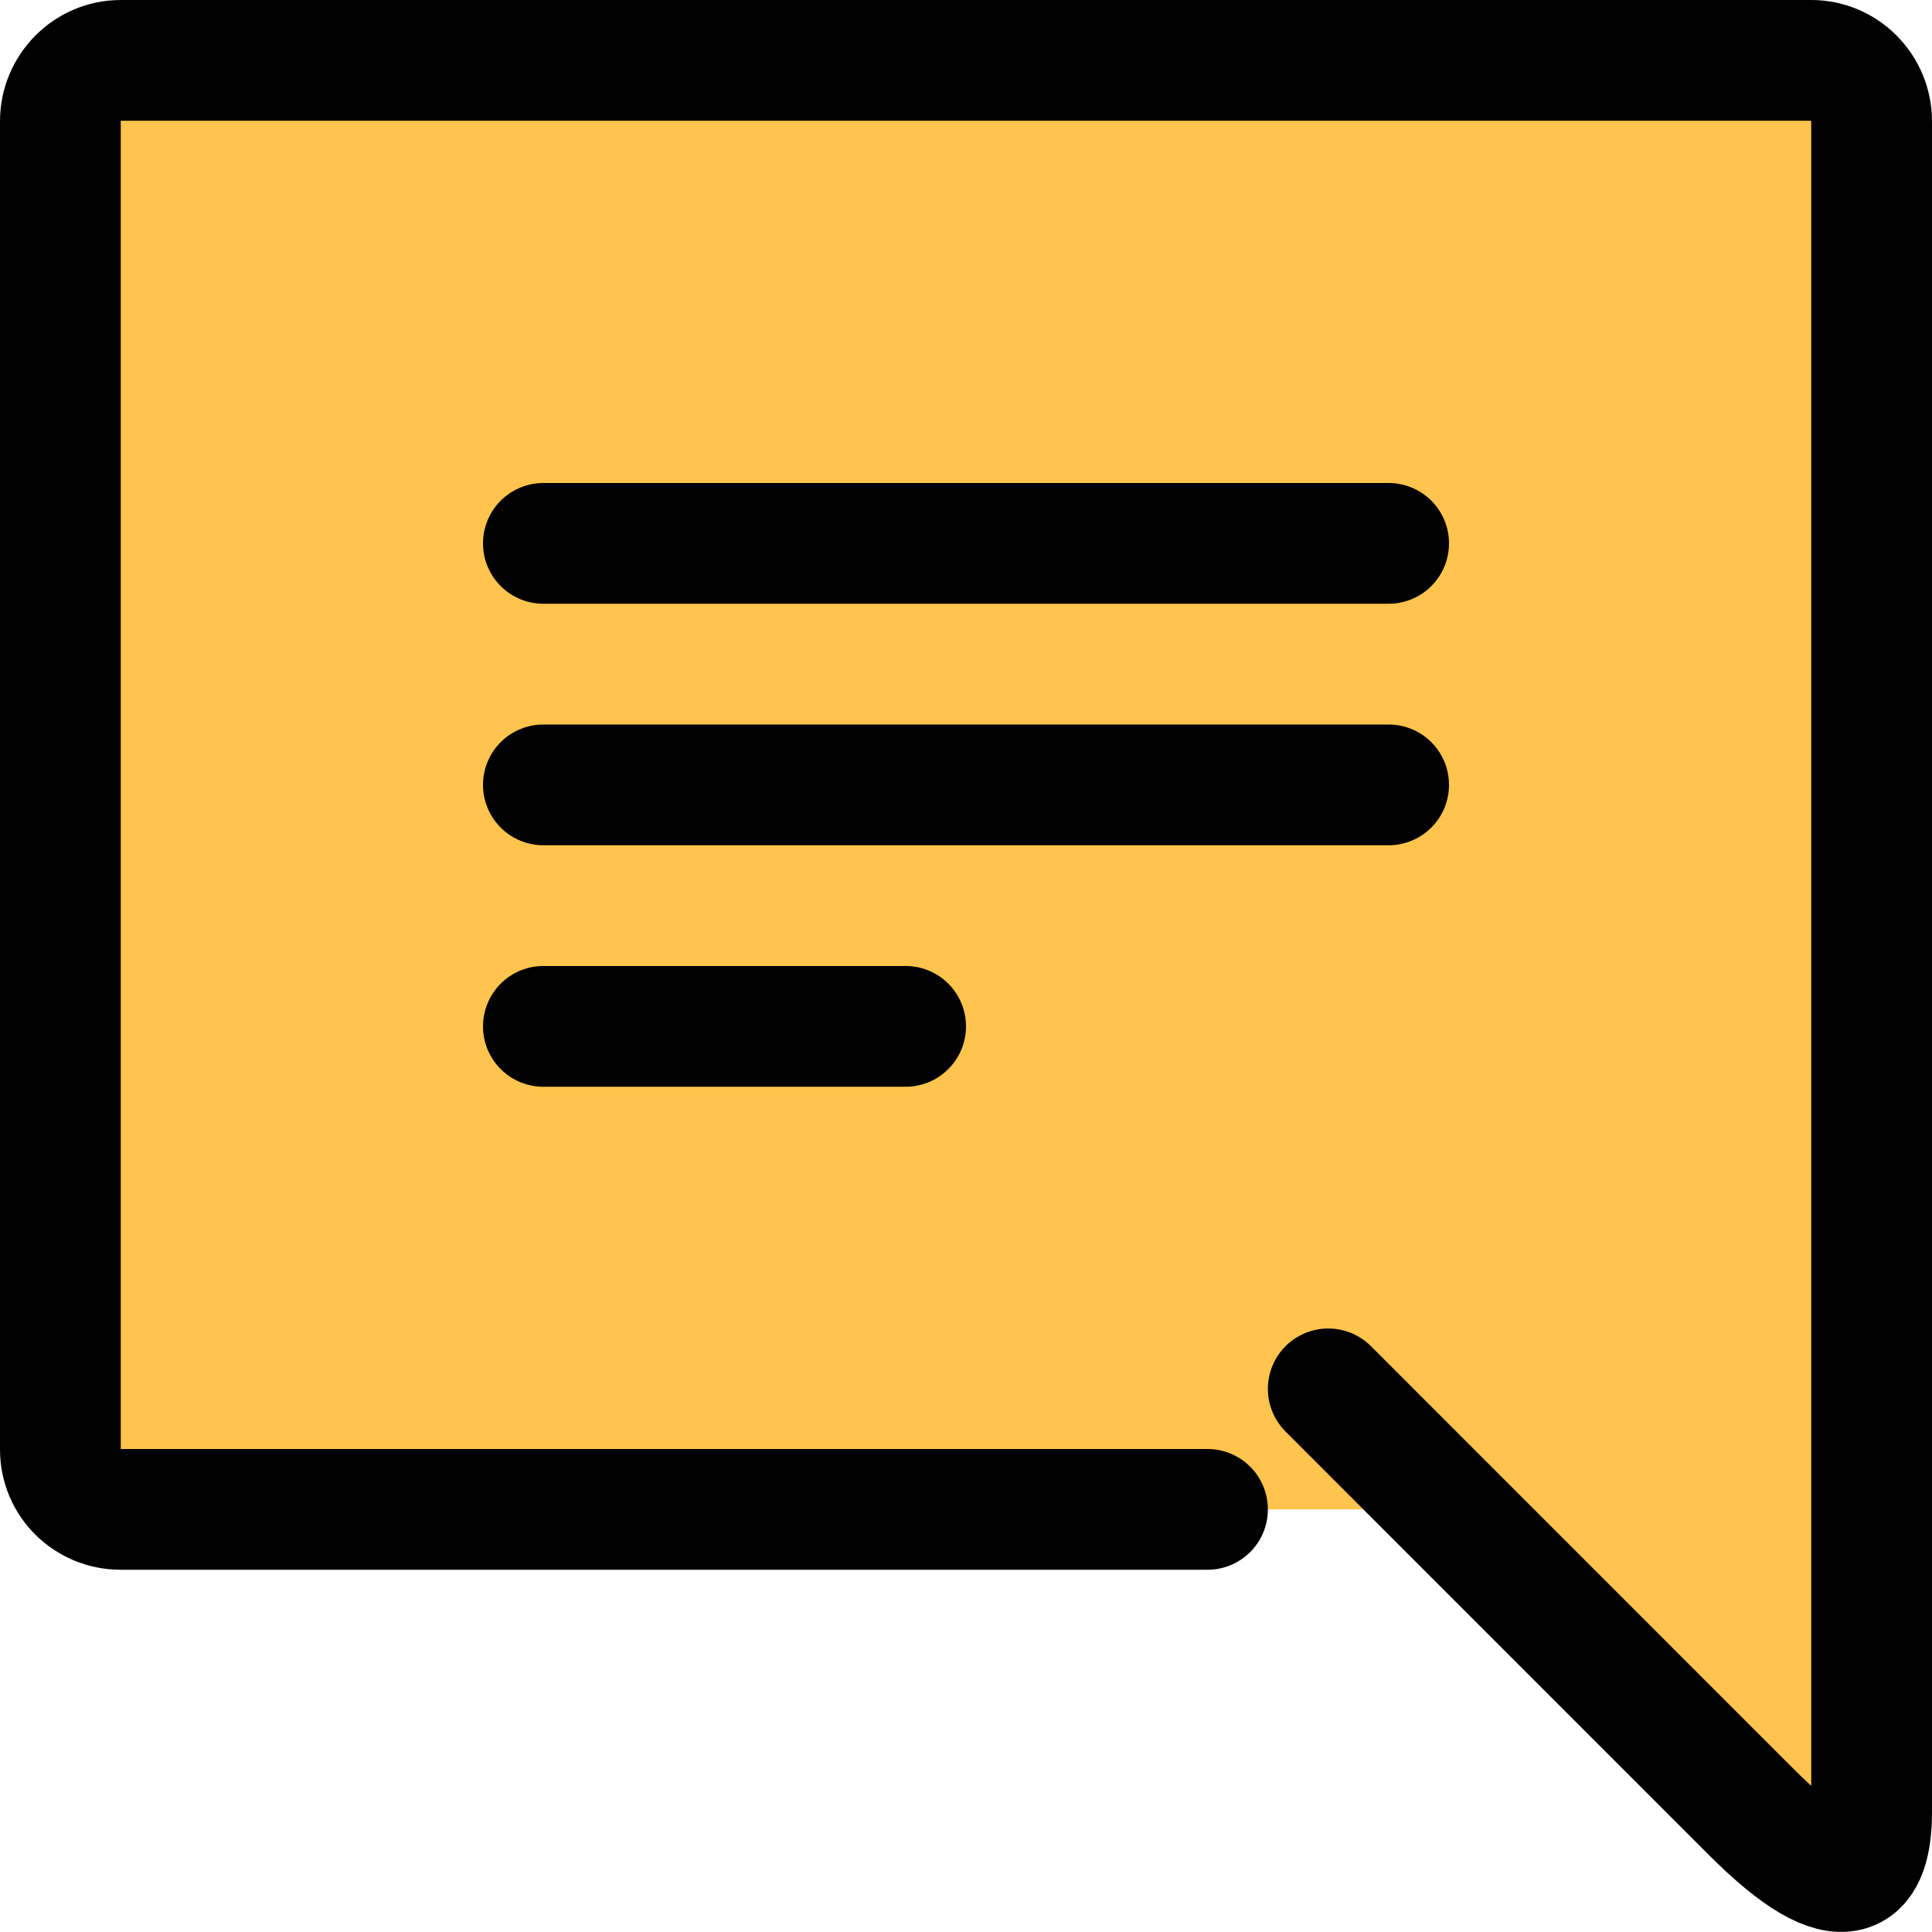 <?xml version="1.0" encoding="utf-8"?>
<svg width="800px" height="800px" viewBox="0 0 32 32" fill="none" xmlns="http://www.w3.org/2000/svg">
<g clip-path="url(#clip0_901_2827)">
<path d="M24 25H2C1.45 25 1 24.55 1 24V2C1 1.45 1.45 1 2 1H30C30.55 1 31 1.45 31 2V30C31 31 30.61 31.61 29 30L24 25Z" fill="#FFC44D"/>
<path d="M9 17H15M9 9H23M9 13H23M22 23.004C22 23.004 28 29.006 29 30.006C30.609 31.616 31 31.008 31 30.008V2.008C31 1.456 30.553 1 30 1H2C1.447 1 1 1.456 1 2.008V24.008C1 24.561 1.447 25 2 25H20" stroke="#000000" stroke-width="2" stroke-linecap="round" stroke-linejoin="round"/>
</g>
<defs>
<clipPath id="clip0_901_2827">
<rect width="32" height="32" fill="white"/>
</clipPath>
</defs>
</svg>
